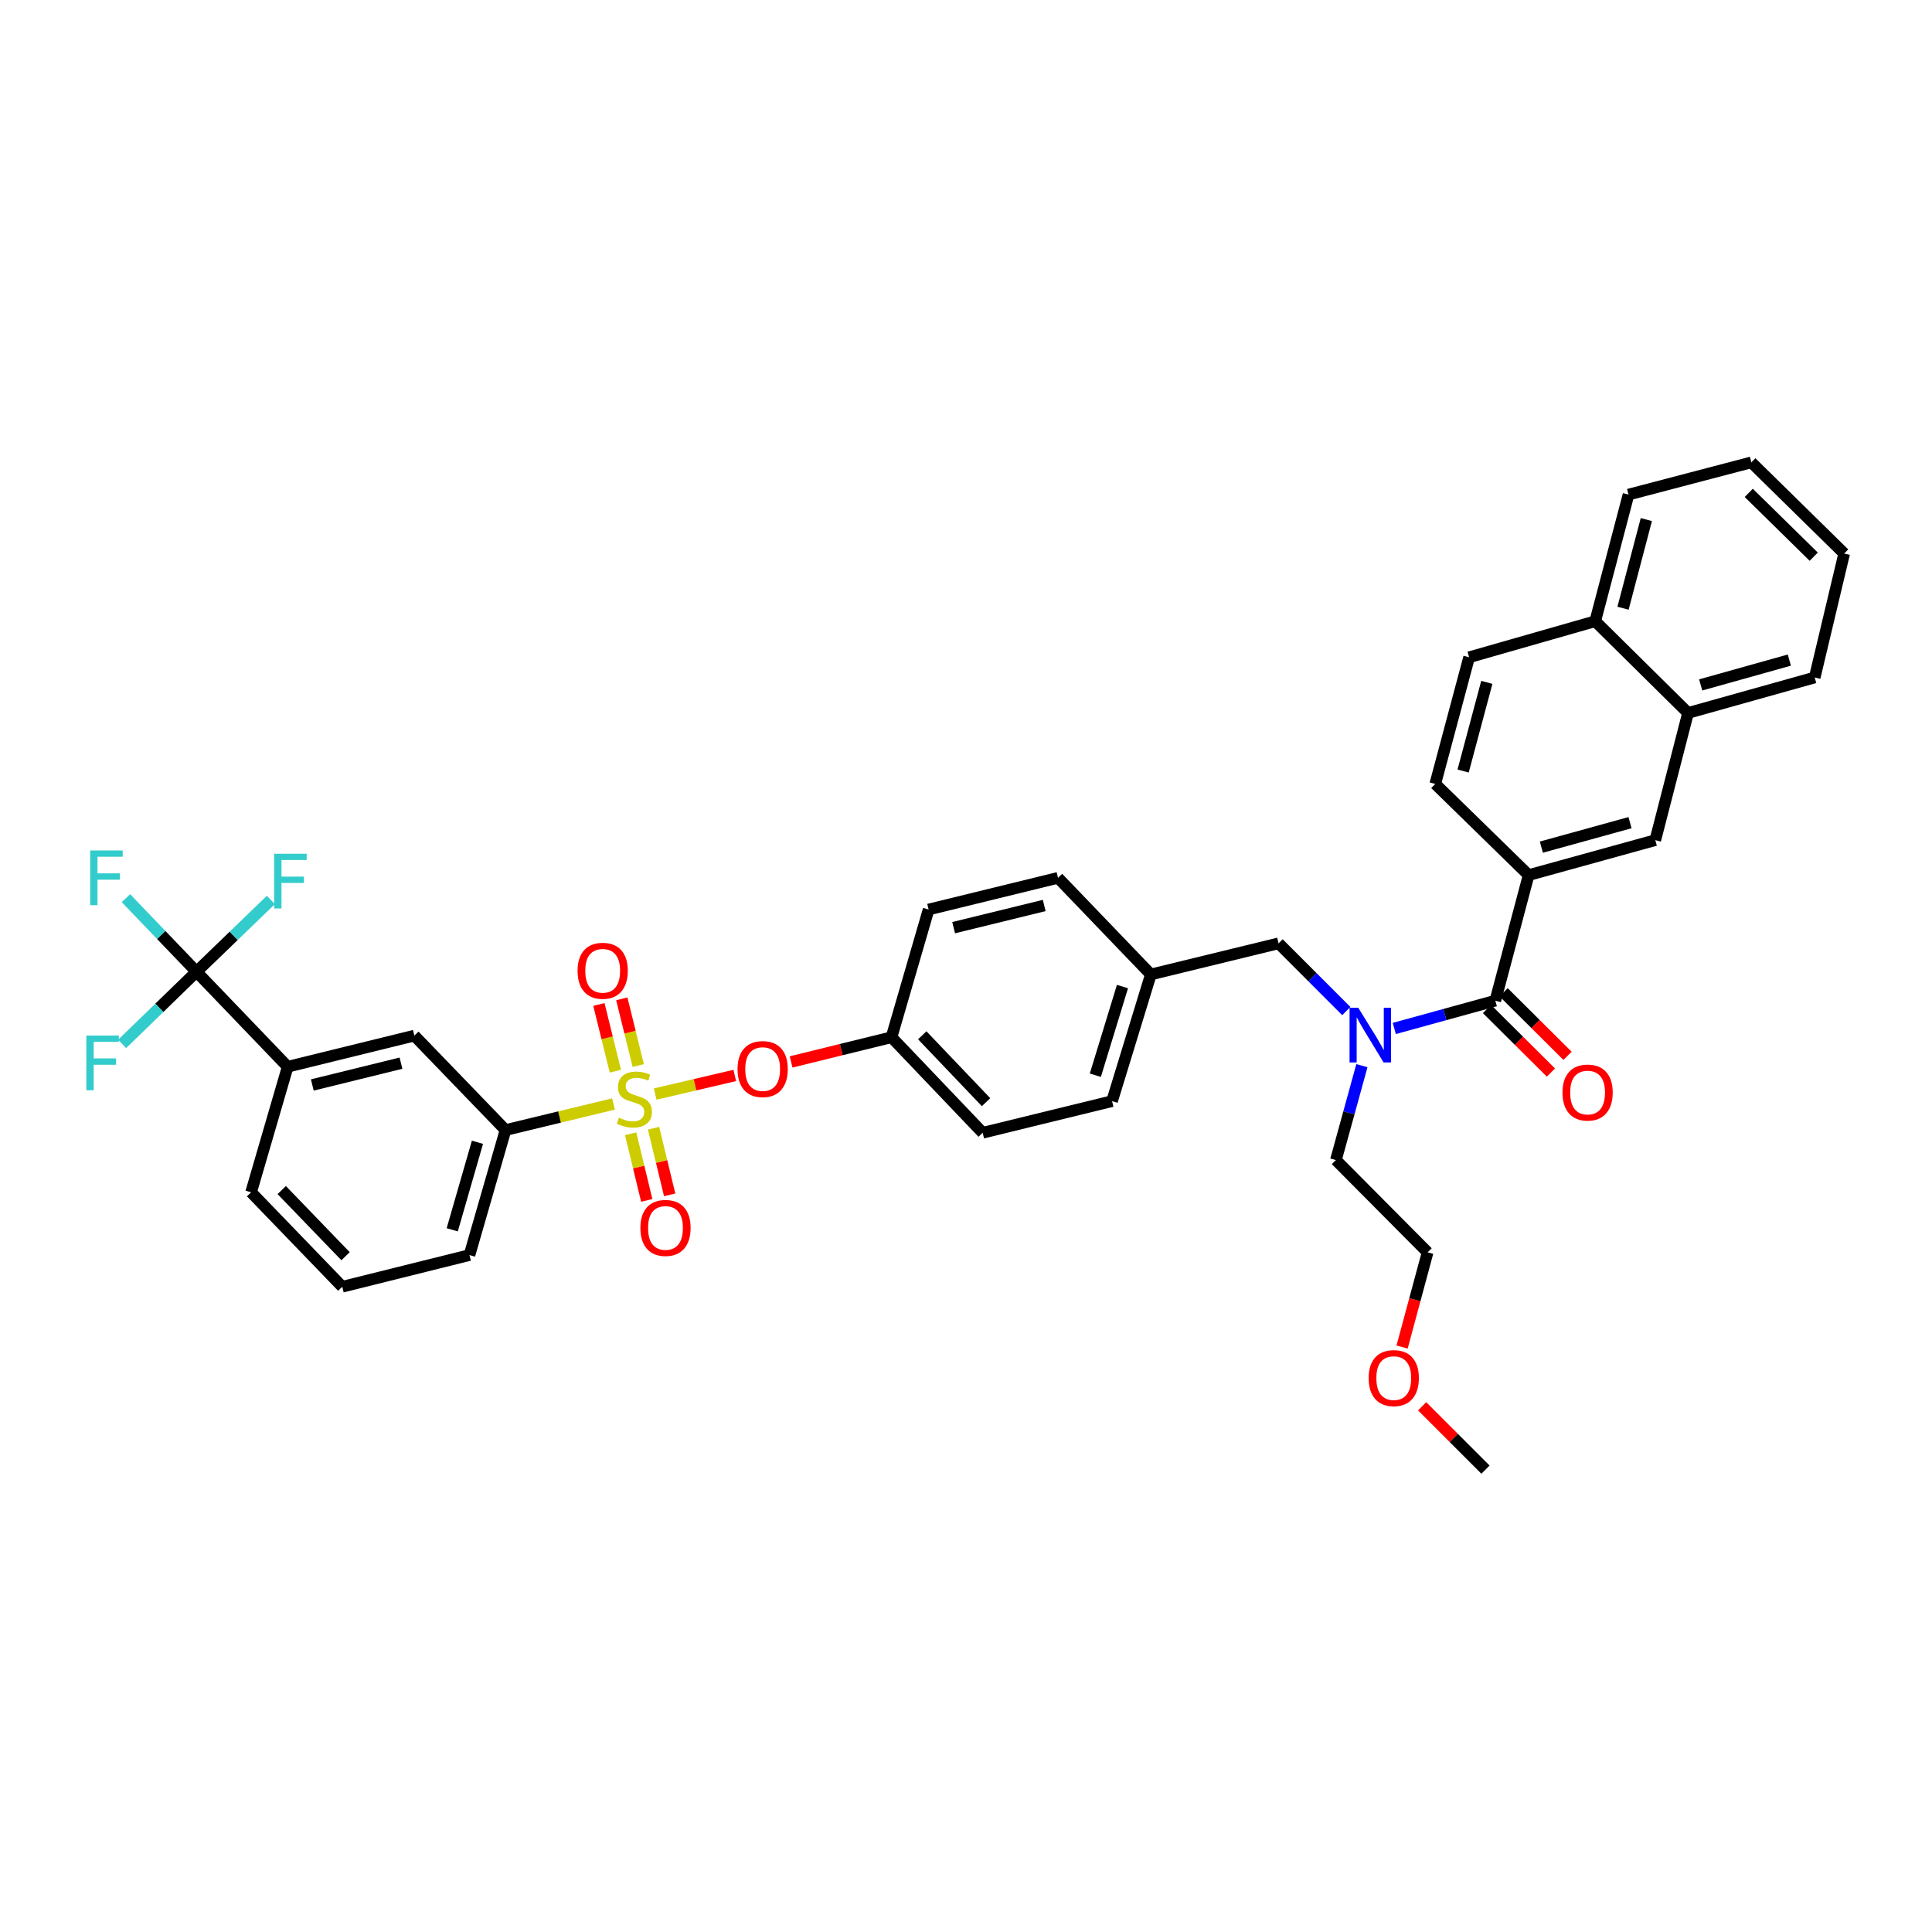 <?xml version='1.0' encoding='iso-8859-1'?>
<svg version='1.1' baseProfile='full'
              xmlns='http://www.w3.org/2000/svg'
                      xmlns:rdkit='http://www.rdkit.org/xml'
                      xmlns:xlink='http://www.w3.org/1999/xlink'
                  xml:space='preserve'
width='1000px' height='1000px' viewBox='0 0 1000 1000'>
<!-- END OF HEADER -->
<rect style='opacity:1.0;fill:#FFFFFF;stroke:none' width='1000' height='1000' x='0' y='0'> </rect>
<path class='bond-4' d='M 317.545,571.413 L 289.598,578.164' style='fill:none;fill-rule:evenodd;stroke:#CCCC00;stroke-width:6px;stroke-linecap:butt;stroke-linejoin:miter;stroke-opacity:1' />
<path class='bond-4' d='M 289.598,578.164 L 261.651,584.916' style='fill:none;fill-rule:evenodd;stroke:#000000;stroke-width:6px;stroke-linecap:butt;stroke-linejoin:miter;stroke-opacity:1' />
<path class='bond-5' d='M 339.126,566.282 L 359.724,561.463' style='fill:none;fill-rule:evenodd;stroke:#CCCC00;stroke-width:6px;stroke-linecap:butt;stroke-linejoin:miter;stroke-opacity:1' />
<path class='bond-5' d='M 359.724,561.463 L 380.323,556.645' style='fill:none;fill-rule:evenodd;stroke:#FF0000;stroke-width:6px;stroke-linecap:butt;stroke-linejoin:miter;stroke-opacity:1' />
<path class='bond-7' d='M 326.419,586.833 L 330.587,604.076' style='fill:none;fill-rule:evenodd;stroke:#CCCC00;stroke-width:6px;stroke-linecap:butt;stroke-linejoin:miter;stroke-opacity:1' />
<path class='bond-7' d='M 330.587,604.076 L 334.754,621.319' style='fill:none;fill-rule:evenodd;stroke:#FF0000;stroke-width:6px;stroke-linecap:butt;stroke-linejoin:miter;stroke-opacity:1' />
<path class='bond-7' d='M 338.283,583.966 L 342.451,601.209' style='fill:none;fill-rule:evenodd;stroke:#CCCC00;stroke-width:6px;stroke-linecap:butt;stroke-linejoin:miter;stroke-opacity:1' />
<path class='bond-7' d='M 342.451,601.209 L 346.618,618.451' style='fill:none;fill-rule:evenodd;stroke:#FF0000;stroke-width:6px;stroke-linecap:butt;stroke-linejoin:miter;stroke-opacity:1' />
<path class='bond-8' d='M 330.359,551.512 L 326.099,534.253' style='fill:none;fill-rule:evenodd;stroke:#CCCC00;stroke-width:6px;stroke-linecap:butt;stroke-linejoin:miter;stroke-opacity:1' />
<path class='bond-8' d='M 326.099,534.253 L 321.84,516.994' style='fill:none;fill-rule:evenodd;stroke:#FF0000;stroke-width:6px;stroke-linecap:butt;stroke-linejoin:miter;stroke-opacity:1' />
<path class='bond-8' d='M 318.509,554.437 L 314.25,537.177' style='fill:none;fill-rule:evenodd;stroke:#CCCC00;stroke-width:6px;stroke-linecap:butt;stroke-linejoin:miter;stroke-opacity:1' />
<path class='bond-8' d='M 314.25,537.177 L 309.99,519.918' style='fill:none;fill-rule:evenodd;stroke:#FF0000;stroke-width:6px;stroke-linecap:butt;stroke-linejoin:miter;stroke-opacity:1' />
<path class='bond-0' d='M 773.973,517.942 L 747.831,525.136' style='fill:none;fill-rule:evenodd;stroke:#000000;stroke-width:6px;stroke-linecap:butt;stroke-linejoin:miter;stroke-opacity:1' />
<path class='bond-0' d='M 747.831,525.136 L 721.689,532.331' style='fill:none;fill-rule:evenodd;stroke:#0000FF;stroke-width:6px;stroke-linecap:butt;stroke-linejoin:miter;stroke-opacity:1' />
<path class='bond-3' d='M 773.973,517.942 L 791.217,452.955' style='fill:none;fill-rule:evenodd;stroke:#000000;stroke-width:6px;stroke-linecap:butt;stroke-linejoin:miter;stroke-opacity:1' />
<path class='bond-13' d='M 769.671,522.27 L 786.211,538.712' style='fill:none;fill-rule:evenodd;stroke:#000000;stroke-width:6px;stroke-linecap:butt;stroke-linejoin:miter;stroke-opacity:1' />
<path class='bond-13' d='M 786.211,538.712 L 802.751,555.153' style='fill:none;fill-rule:evenodd;stroke:#FF0000;stroke-width:6px;stroke-linecap:butt;stroke-linejoin:miter;stroke-opacity:1' />
<path class='bond-13' d='M 778.276,513.614 L 794.816,530.055' style='fill:none;fill-rule:evenodd;stroke:#000000;stroke-width:6px;stroke-linecap:butt;stroke-linejoin:miter;stroke-opacity:1' />
<path class='bond-13' d='M 794.816,530.055 L 811.356,546.497' style='fill:none;fill-rule:evenodd;stroke:#FF0000;stroke-width:6px;stroke-linecap:butt;stroke-linejoin:miter;stroke-opacity:1' />
<path class='bond-1' d='M 101.706,502.97 L 148.901,552.144' style='fill:none;fill-rule:evenodd;stroke:#000000;stroke-width:6px;stroke-linecap:butt;stroke-linejoin:miter;stroke-opacity:1' />
<path class='bond-15' d='M 101.706,502.97 L 120.954,484.391' style='fill:none;fill-rule:evenodd;stroke:#000000;stroke-width:6px;stroke-linecap:butt;stroke-linejoin:miter;stroke-opacity:1' />
<path class='bond-15' d='M 120.954,484.391 L 140.202,465.811' style='fill:none;fill-rule:evenodd;stroke:#33CCCC;stroke-width:6px;stroke-linecap:butt;stroke-linejoin:miter;stroke-opacity:1' />
<path class='bond-16' d='M 101.706,502.97 L 83.446,483.934' style='fill:none;fill-rule:evenodd;stroke:#000000;stroke-width:6px;stroke-linecap:butt;stroke-linejoin:miter;stroke-opacity:1' />
<path class='bond-16' d='M 83.446,483.934 L 65.186,464.898' style='fill:none;fill-rule:evenodd;stroke:#33CCCC;stroke-width:6px;stroke-linecap:butt;stroke-linejoin:miter;stroke-opacity:1' />
<path class='bond-17' d='M 101.706,502.97 L 82.464,521.654' style='fill:none;fill-rule:evenodd;stroke:#000000;stroke-width:6px;stroke-linecap:butt;stroke-linejoin:miter;stroke-opacity:1' />
<path class='bond-17' d='M 82.464,521.654 L 63.222,540.337' style='fill:none;fill-rule:evenodd;stroke:#33CCCC;stroke-width:6px;stroke-linecap:butt;stroke-linejoin:miter;stroke-opacity:1' />
<path class='bond-2' d='M 696.852,523.33 L 679.322,505.799' style='fill:none;fill-rule:evenodd;stroke:#0000FF;stroke-width:6px;stroke-linecap:butt;stroke-linejoin:miter;stroke-opacity:1' />
<path class='bond-2' d='M 679.322,505.799 L 661.792,488.269' style='fill:none;fill-rule:evenodd;stroke:#000000;stroke-width:6px;stroke-linecap:butt;stroke-linejoin:miter;stroke-opacity:1' />
<path class='bond-26' d='M 704.912,551.586 L 698.189,576.018' style='fill:none;fill-rule:evenodd;stroke:#0000FF;stroke-width:6px;stroke-linecap:butt;stroke-linejoin:miter;stroke-opacity:1' />
<path class='bond-26' d='M 698.189,576.018 L 691.465,600.45' style='fill:none;fill-rule:evenodd;stroke:#000000;stroke-width:6px;stroke-linecap:butt;stroke-linejoin:miter;stroke-opacity:1' />
<path class='bond-10' d='M 791.217,452.955 L 856.78,434.857' style='fill:none;fill-rule:evenodd;stroke:#000000;stroke-width:6px;stroke-linecap:butt;stroke-linejoin:miter;stroke-opacity:1' />
<path class='bond-10' d='M 797.804,438.475 L 843.698,425.806' style='fill:none;fill-rule:evenodd;stroke:#000000;stroke-width:6px;stroke-linecap:butt;stroke-linejoin:miter;stroke-opacity:1' />
<path class='bond-14' d='M 791.217,452.955 L 742.89,405.761' style='fill:none;fill-rule:evenodd;stroke:#000000;stroke-width:6px;stroke-linecap:butt;stroke-linejoin:miter;stroke-opacity:1' />
<path class='bond-9' d='M 261.651,584.916 L 214.464,536.026' style='fill:none;fill-rule:evenodd;stroke:#000000;stroke-width:6px;stroke-linecap:butt;stroke-linejoin:miter;stroke-opacity:1' />
<path class='bond-27' d='M 261.651,584.916 L 243.004,649.625' style='fill:none;fill-rule:evenodd;stroke:#000000;stroke-width:6px;stroke-linecap:butt;stroke-linejoin:miter;stroke-opacity:1' />
<path class='bond-27' d='M 247.126,591.242 L 234.073,636.539' style='fill:none;fill-rule:evenodd;stroke:#000000;stroke-width:6px;stroke-linecap:butt;stroke-linejoin:miter;stroke-opacity:1' />
<path class='bond-20' d='M 409.468,549.652 L 435.458,543.263' style='fill:none;fill-rule:evenodd;stroke:#FF0000;stroke-width:6px;stroke-linecap:butt;stroke-linejoin:miter;stroke-opacity:1' />
<path class='bond-20' d='M 435.458,543.263 L 461.447,536.874' style='fill:none;fill-rule:evenodd;stroke:#000000;stroke-width:6px;stroke-linecap:butt;stroke-linejoin:miter;stroke-opacity:1' />
<path class='bond-6' d='M 148.901,552.144 L 214.464,536.026' style='fill:none;fill-rule:evenodd;stroke:#000000;stroke-width:6px;stroke-linecap:butt;stroke-linejoin:miter;stroke-opacity:1' />
<path class='bond-6' d='M 161.649,561.579 L 207.543,550.296' style='fill:none;fill-rule:evenodd;stroke:#000000;stroke-width:6px;stroke-linecap:butt;stroke-linejoin:miter;stroke-opacity:1' />
<path class='bond-37' d='M 148.901,552.144 L 129.969,617.131' style='fill:none;fill-rule:evenodd;stroke:#000000;stroke-width:6px;stroke-linecap:butt;stroke-linejoin:miter;stroke-opacity:1' />
<path class='bond-12' d='M 856.78,434.857 L 873.725,369.022' style='fill:none;fill-rule:evenodd;stroke:#000000;stroke-width:6px;stroke-linecap:butt;stroke-linejoin:miter;stroke-opacity:1' />
<path class='bond-11' d='M 661.792,488.269 L 595.673,504.38' style='fill:none;fill-rule:evenodd;stroke:#000000;stroke-width:6px;stroke-linecap:butt;stroke-linejoin:miter;stroke-opacity:1' />
<path class='bond-31' d='M 873.725,369.022 L 939.289,350.66' style='fill:none;fill-rule:evenodd;stroke:#000000;stroke-width:6px;stroke-linecap:butt;stroke-linejoin:miter;stroke-opacity:1' />
<path class='bond-31' d='M 880.268,354.515 L 926.162,341.661' style='fill:none;fill-rule:evenodd;stroke:#000000;stroke-width:6px;stroke-linecap:butt;stroke-linejoin:miter;stroke-opacity:1' />
<path class='bond-39' d='M 873.725,369.022 L 825.684,321.543' style='fill:none;fill-rule:evenodd;stroke:#000000;stroke-width:6px;stroke-linecap:butt;stroke-linejoin:miter;stroke-opacity:1' />
<path class='bond-19' d='M 742.89,405.761 L 760.412,340.204' style='fill:none;fill-rule:evenodd;stroke:#000000;stroke-width:6px;stroke-linecap:butt;stroke-linejoin:miter;stroke-opacity:1' />
<path class='bond-19' d='M 757.31,399.079 L 769.575,353.189' style='fill:none;fill-rule:evenodd;stroke:#000000;stroke-width:6px;stroke-linecap:butt;stroke-linejoin:miter;stroke-opacity:1' />
<path class='bond-18' d='M 825.684,321.543 L 760.412,340.204' style='fill:none;fill-rule:evenodd;stroke:#000000;stroke-width:6px;stroke-linecap:butt;stroke-linejoin:miter;stroke-opacity:1' />
<path class='bond-32' d='M 825.684,321.543 L 842.92,255.994' style='fill:none;fill-rule:evenodd;stroke:#000000;stroke-width:6px;stroke-linecap:butt;stroke-linejoin:miter;stroke-opacity:1' />
<path class='bond-32' d='M 840.073,314.815 L 852.139,268.93' style='fill:none;fill-rule:evenodd;stroke:#000000;stroke-width:6px;stroke-linecap:butt;stroke-linejoin:miter;stroke-opacity:1' />
<path class='bond-22' d='M 461.447,536.874 L 508.628,586.326' style='fill:none;fill-rule:evenodd;stroke:#000000;stroke-width:6px;stroke-linecap:butt;stroke-linejoin:miter;stroke-opacity:1' />
<path class='bond-22' d='M 477.355,535.866 L 510.382,570.483' style='fill:none;fill-rule:evenodd;stroke:#000000;stroke-width:6px;stroke-linecap:butt;stroke-linejoin:miter;stroke-opacity:1' />
<path class='bond-23' d='M 461.447,536.874 L 480.657,470.761' style='fill:none;fill-rule:evenodd;stroke:#000000;stroke-width:6px;stroke-linecap:butt;stroke-linejoin:miter;stroke-opacity:1' />
<path class='bond-21' d='M 595.673,504.38 L 547.631,454.365' style='fill:none;fill-rule:evenodd;stroke:#000000;stroke-width:6px;stroke-linecap:butt;stroke-linejoin:miter;stroke-opacity:1' />
<path class='bond-38' d='M 595.673,504.38 L 575.602,569.944' style='fill:none;fill-rule:evenodd;stroke:#000000;stroke-width:6px;stroke-linecap:butt;stroke-linejoin:miter;stroke-opacity:1' />
<path class='bond-38' d='M 580.991,510.642 L 566.941,556.536' style='fill:none;fill-rule:evenodd;stroke:#000000;stroke-width:6px;stroke-linecap:butt;stroke-linejoin:miter;stroke-opacity:1' />
<path class='bond-25' d='M 508.628,586.326 L 575.602,569.944' style='fill:none;fill-rule:evenodd;stroke:#000000;stroke-width:6px;stroke-linecap:butt;stroke-linejoin:miter;stroke-opacity:1' />
<path class='bond-24' d='M 480.657,470.761 L 547.631,454.365' style='fill:none;fill-rule:evenodd;stroke:#000000;stroke-width:6px;stroke-linecap:butt;stroke-linejoin:miter;stroke-opacity:1' />
<path class='bond-24' d='M 493.605,480.157 L 540.487,468.68' style='fill:none;fill-rule:evenodd;stroke:#000000;stroke-width:6px;stroke-linecap:butt;stroke-linejoin:miter;stroke-opacity:1' />
<path class='bond-33' d='M 691.465,600.45 L 738.93,648.214' style='fill:none;fill-rule:evenodd;stroke:#000000;stroke-width:6px;stroke-linecap:butt;stroke-linejoin:miter;stroke-opacity:1' />
<path class='bond-29' d='M 243.004,649.625 L 177.156,666.021' style='fill:none;fill-rule:evenodd;stroke:#000000;stroke-width:6px;stroke-linecap:butt;stroke-linejoin:miter;stroke-opacity:1' />
<path class='bond-28' d='M 129.969,617.131 L 177.156,666.021' style='fill:none;fill-rule:evenodd;stroke:#000000;stroke-width:6px;stroke-linecap:butt;stroke-linejoin:miter;stroke-opacity:1' />
<path class='bond-28' d='M 145.829,615.988 L 178.86,650.211' style='fill:none;fill-rule:evenodd;stroke:#000000;stroke-width:6px;stroke-linecap:butt;stroke-linejoin:miter;stroke-opacity:1' />
<path class='bond-30' d='M 725.722,697.212 L 732.326,672.713' style='fill:none;fill-rule:evenodd;stroke:#FF0000;stroke-width:6px;stroke-linecap:butt;stroke-linejoin:miter;stroke-opacity:1' />
<path class='bond-30' d='M 732.326,672.713 L 738.93,648.214' style='fill:none;fill-rule:evenodd;stroke:#000000;stroke-width:6px;stroke-linecap:butt;stroke-linejoin:miter;stroke-opacity:1' />
<path class='bond-34' d='M 736.087,727.889 L 752.487,744.285' style='fill:none;fill-rule:evenodd;stroke:#FF0000;stroke-width:6px;stroke-linecap:butt;stroke-linejoin:miter;stroke-opacity:1' />
<path class='bond-34' d='M 752.487,744.285 L 768.888,760.68' style='fill:none;fill-rule:evenodd;stroke:#000000;stroke-width:6px;stroke-linecap:butt;stroke-linejoin:miter;stroke-opacity:1' />
<path class='bond-35' d='M 939.289,350.66 L 954.545,286.514' style='fill:none;fill-rule:evenodd;stroke:#000000;stroke-width:6px;stroke-linecap:butt;stroke-linejoin:miter;stroke-opacity:1' />
<path class='bond-36' d='M 842.92,255.994 L 906.497,239.32' style='fill:none;fill-rule:evenodd;stroke:#000000;stroke-width:6px;stroke-linecap:butt;stroke-linejoin:miter;stroke-opacity:1' />
<path class='bond-40' d='M 954.545,286.514 L 906.497,239.32' style='fill:none;fill-rule:evenodd;stroke:#000000;stroke-width:6px;stroke-linecap:butt;stroke-linejoin:miter;stroke-opacity:1' />
<path class='bond-40' d='M 938.785,288.142 L 905.151,255.106' style='fill:none;fill-rule:evenodd;stroke:#000000;stroke-width:6px;stroke-linecap:butt;stroke-linejoin:miter;stroke-opacity:1' />
<path  class='atom-0' d='M 320.34 578.525
Q 320.66 578.645, 321.98 579.205
Q 323.3 579.765, 324.74 580.125
Q 326.22 580.445, 327.66 580.445
Q 330.34 580.445, 331.9 579.165
Q 333.46 577.845, 333.46 575.565
Q 333.46 574.005, 332.66 573.045
Q 331.9 572.085, 330.7 571.565
Q 329.5 571.045, 327.5 570.445
Q 324.98 569.685, 323.46 568.965
Q 321.98 568.245, 320.9 566.725
Q 319.86 565.205, 319.86 562.645
Q 319.86 559.085, 322.26 556.885
Q 324.7 554.685, 329.5 554.685
Q 332.78 554.685, 336.5 556.245
L 335.58 559.325
Q 332.18 557.925, 329.62 557.925
Q 326.86 557.925, 325.34 559.085
Q 323.82 560.205, 323.86 562.165
Q 323.86 563.685, 324.62 564.605
Q 325.42 565.525, 326.54 566.045
Q 327.7 566.565, 329.62 567.165
Q 332.18 567.965, 333.7 568.765
Q 335.22 569.565, 336.3 571.205
Q 337.42 572.805, 337.42 575.565
Q 337.42 579.485, 334.78 581.605
Q 332.18 583.685, 327.82 583.685
Q 325.3 583.685, 323.38 583.125
Q 321.5 582.605, 319.26 581.685
L 320.34 578.525
' fill='#CCCC00'/>
<path  class='atom-3' d='M 703.011 521.588
L 712.291 536.588
Q 713.211 538.068, 714.691 540.748
Q 716.171 543.428, 716.251 543.588
L 716.251 521.588
L 720.011 521.588
L 720.011 549.908
L 716.131 549.908
L 706.171 533.508
Q 705.011 531.588, 703.771 529.388
Q 702.571 527.188, 702.211 526.508
L 702.211 549.908
L 698.531 549.908
L 698.531 521.588
L 703.011 521.588
' fill='#0000FF'/>
<path  class='atom-6' d='M 381.751 553.35
Q 381.751 546.55, 385.111 542.75
Q 388.471 538.95, 394.751 538.95
Q 401.031 538.95, 404.391 542.75
Q 407.751 546.55, 407.751 553.35
Q 407.751 560.23, 404.351 564.15
Q 400.951 568.03, 394.751 568.03
Q 388.511 568.03, 385.111 564.15
Q 381.751 560.27, 381.751 553.35
M 394.751 564.83
Q 399.071 564.83, 401.391 561.95
Q 403.751 559.03, 403.751 553.35
Q 403.751 547.79, 401.391 544.99
Q 399.071 542.15, 394.751 542.15
Q 390.431 542.15, 388.071 544.95
Q 385.751 547.75, 385.751 553.35
Q 385.751 559.07, 388.071 561.95
Q 390.431 564.83, 394.751 564.83
' fill='#FF0000'/>
<path  class='atom-8' d='M 331.458 635.574
Q 331.458 628.774, 334.818 624.974
Q 338.178 621.174, 344.458 621.174
Q 350.738 621.174, 354.098 624.974
Q 357.458 628.774, 357.458 635.574
Q 357.458 642.454, 354.058 646.374
Q 350.658 650.254, 344.458 650.254
Q 338.218 650.254, 334.818 646.374
Q 331.458 642.494, 331.458 635.574
M 344.458 647.054
Q 348.778 647.054, 351.098 644.174
Q 353.458 641.254, 353.458 635.574
Q 353.458 630.014, 351.098 627.214
Q 348.778 624.374, 344.458 624.374
Q 340.138 624.374, 337.778 627.174
Q 335.458 629.974, 335.458 635.574
Q 335.458 641.294, 337.778 644.174
Q 340.138 647.054, 344.458 647.054
' fill='#FF0000'/>
<path  class='atom-9' d='M 298.951 502.474
Q 298.951 495.674, 302.311 491.874
Q 305.671 488.074, 311.951 488.074
Q 318.231 488.074, 321.591 491.874
Q 324.951 495.674, 324.951 502.474
Q 324.951 509.354, 321.551 513.274
Q 318.151 517.154, 311.951 517.154
Q 305.711 517.154, 302.311 513.274
Q 298.951 509.394, 298.951 502.474
M 311.951 513.954
Q 316.271 513.954, 318.591 511.074
Q 320.951 508.154, 320.951 502.474
Q 320.951 496.914, 318.591 494.114
Q 316.271 491.274, 311.951 491.274
Q 307.631 491.274, 305.271 494.074
Q 302.951 496.874, 302.951 502.474
Q 302.951 508.194, 305.271 511.074
Q 307.631 513.954, 311.951 513.954
' fill='#FF0000'/>
<path  class='atom-14' d='M 808.737 565.501
Q 808.737 558.701, 812.097 554.901
Q 815.457 551.101, 821.737 551.101
Q 828.017 551.101, 831.377 554.901
Q 834.737 558.701, 834.737 565.501
Q 834.737 572.381, 831.337 576.301
Q 827.937 580.181, 821.737 580.181
Q 815.497 580.181, 812.097 576.301
Q 808.737 572.421, 808.737 565.501
M 821.737 576.981
Q 826.057 576.981, 828.377 574.101
Q 830.737 571.181, 830.737 565.501
Q 830.737 559.941, 828.377 557.141
Q 826.057 554.301, 821.737 554.301
Q 817.417 554.301, 815.057 557.101
Q 812.737 559.901, 812.737 565.501
Q 812.737 571.221, 815.057 574.101
Q 817.417 576.981, 821.737 576.981
' fill='#FF0000'/>
<path  class='atom-16' d='M 141.891 441.894
L 158.731 441.894
L 158.731 445.134
L 145.691 445.134
L 145.691 453.734
L 157.291 453.734
L 157.291 457.014
L 145.691 457.014
L 145.691 470.214
L 141.891 470.214
L 141.891 441.894
' fill='#33CCCC'/>
<path  class='atom-17' d='M 46.662 440.205
L 63.502 440.205
L 63.502 443.445
L 50.462 443.445
L 50.462 452.045
L 62.062 452.045
L 62.062 455.325
L 50.462 455.325
L 50.462 468.525
L 46.662 468.525
L 46.662 440.205
' fill='#33CCCC'/>
<path  class='atom-18' d='M 44.689 535.997
L 61.529 535.997
L 61.529 539.237
L 48.489 539.237
L 48.489 547.837
L 60.089 547.837
L 60.089 551.117
L 48.489 551.117
L 48.489 564.317
L 44.689 564.317
L 44.689 535.997
' fill='#33CCCC'/>
<path  class='atom-31' d='M 708.409 713.295
Q 708.409 706.495, 711.769 702.695
Q 715.129 698.895, 721.409 698.895
Q 727.689 698.895, 731.049 702.695
Q 734.409 706.495, 734.409 713.295
Q 734.409 720.175, 731.009 724.095
Q 727.609 727.975, 721.409 727.975
Q 715.169 727.975, 711.769 724.095
Q 708.409 720.215, 708.409 713.295
M 721.409 724.775
Q 725.729 724.775, 728.049 721.895
Q 730.409 718.975, 730.409 713.295
Q 730.409 707.735, 728.049 704.935
Q 725.729 702.095, 721.409 702.095
Q 717.089 702.095, 714.729 704.895
Q 712.409 707.695, 712.409 713.295
Q 712.409 719.015, 714.729 721.895
Q 717.089 724.775, 721.409 724.775
' fill='#FF0000'/>
</svg>
